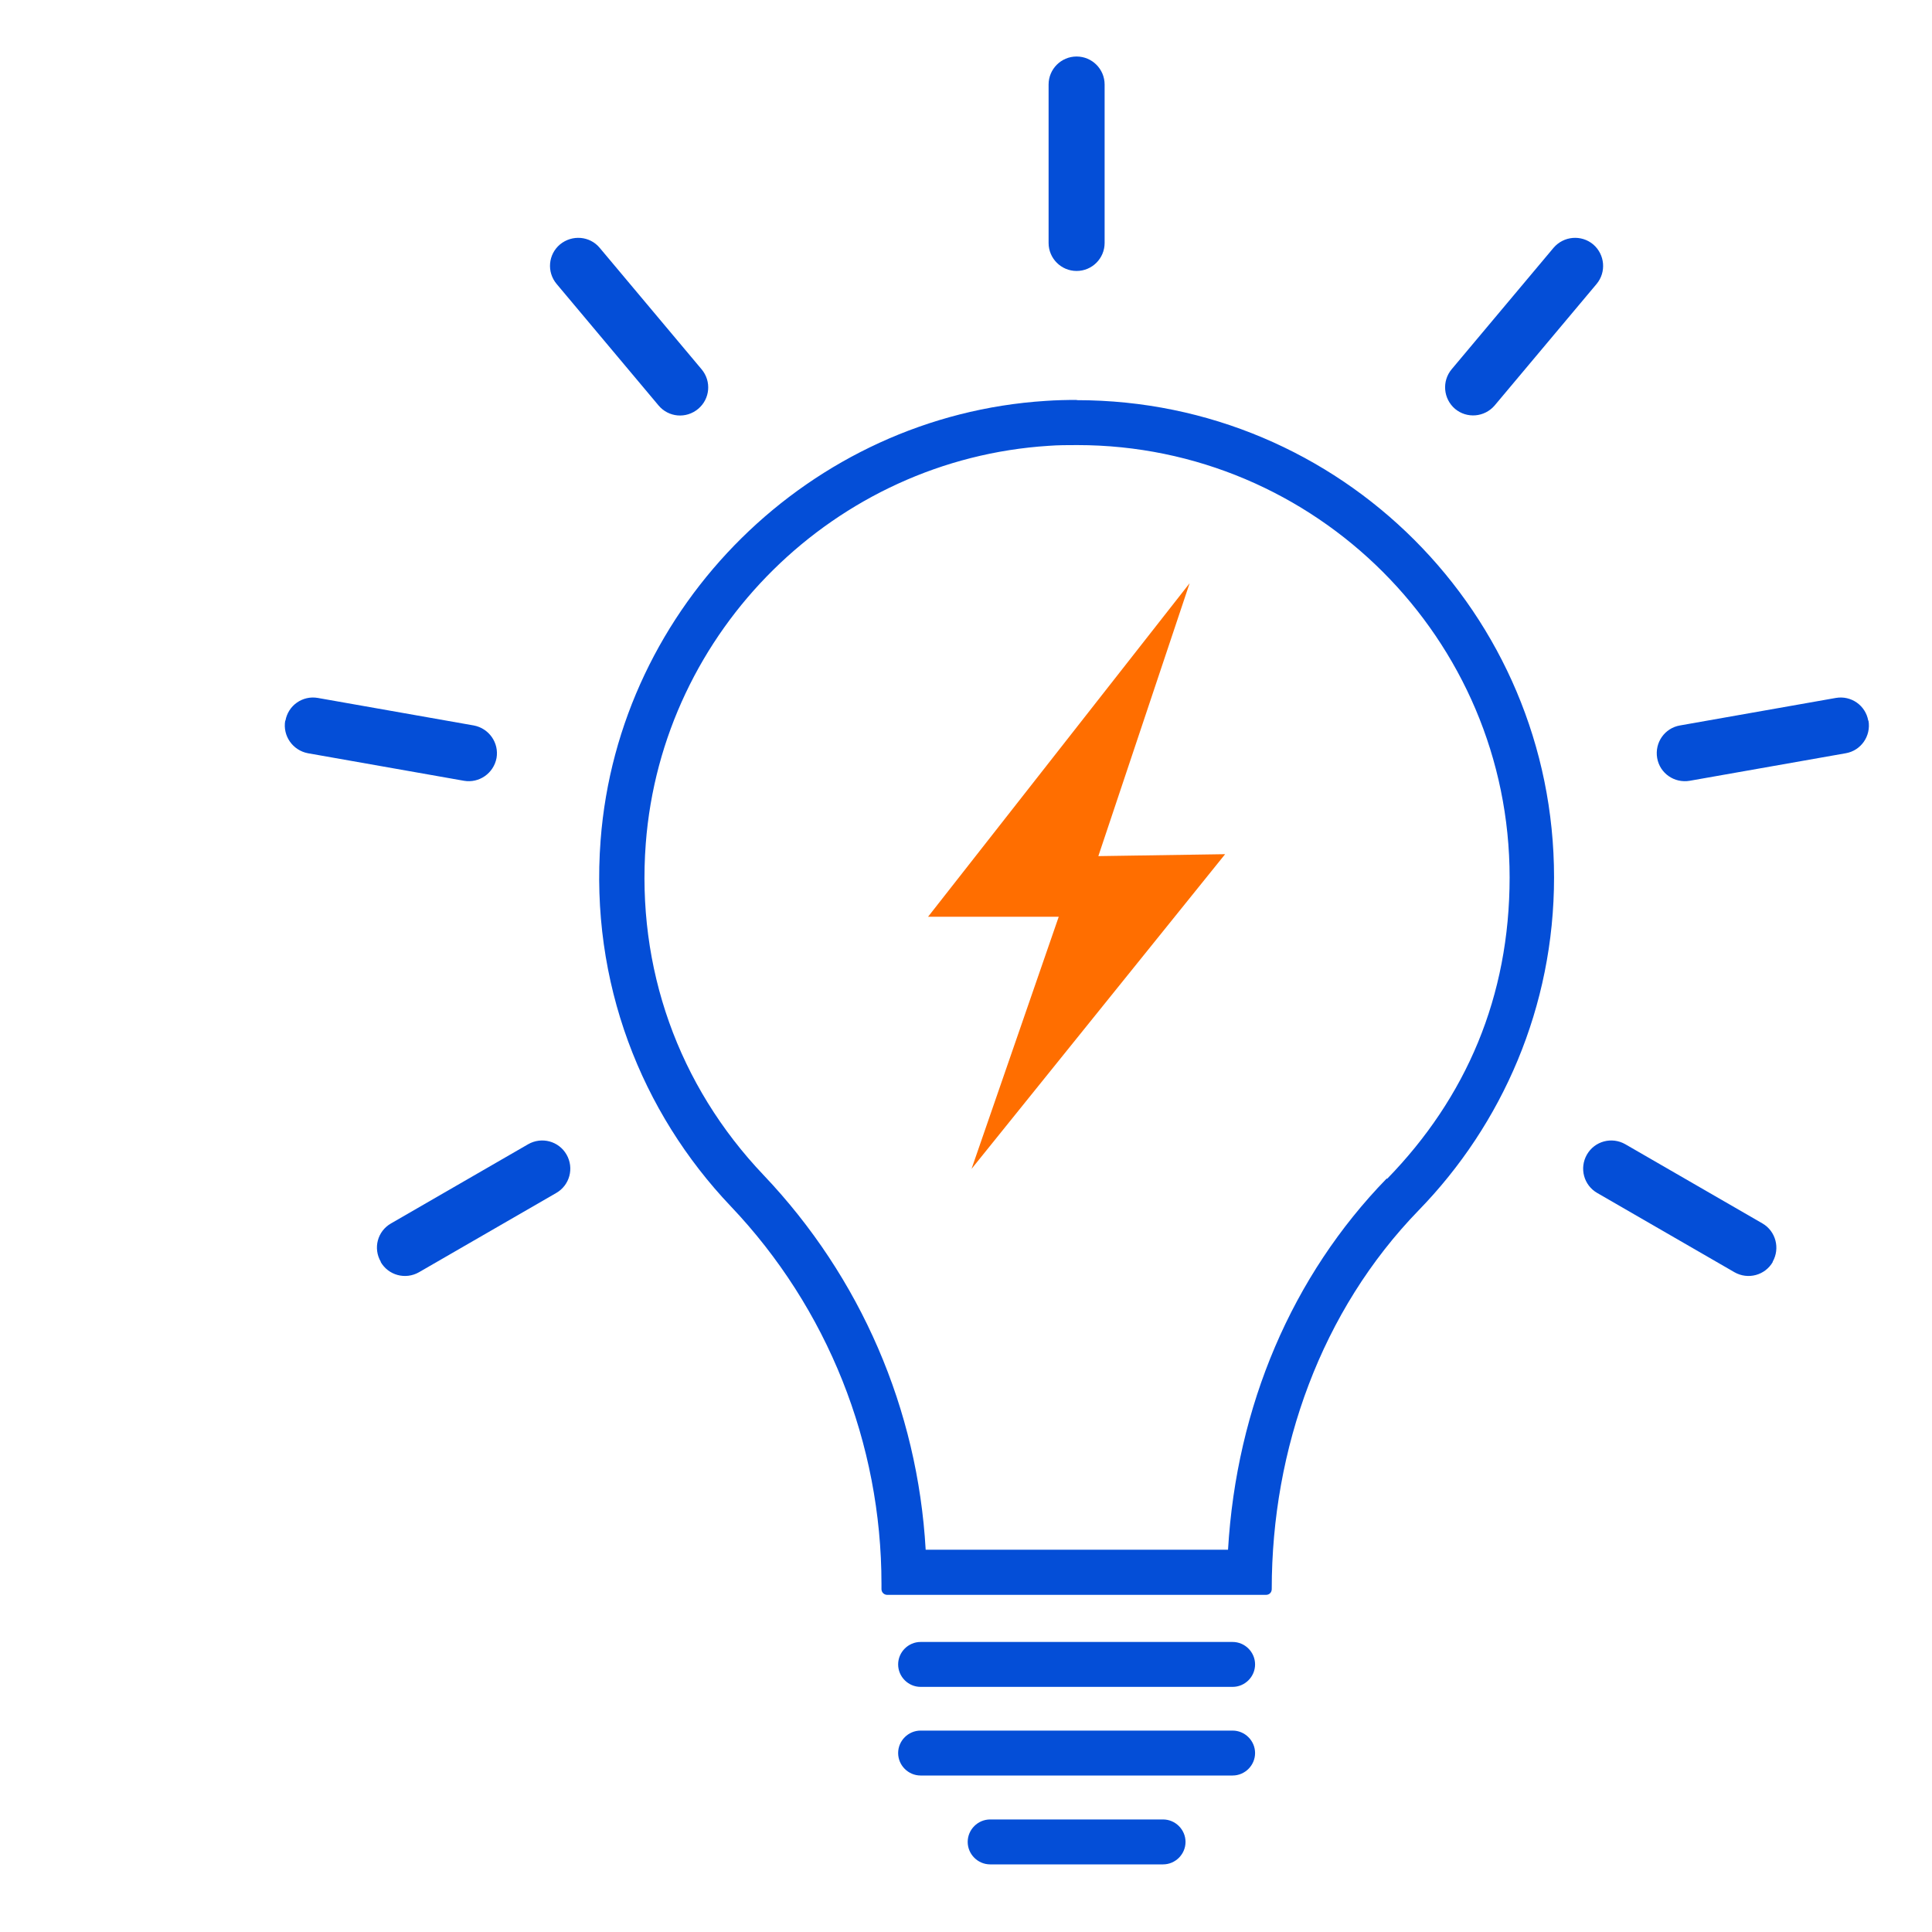 <?xml version="1.0" encoding="UTF-8"?>
<svg id="Layer_1" data-name="Layer 1" xmlns="http://www.w3.org/2000/svg" viewBox="0 0 80 80">
  <defs>
    <style>
      .cls-1 {
        fill: #044ed7;
      }

      .cls-2 {
        fill: #ff6e00;
      }
    </style>
  </defs>
  <g>
    <path class="cls-1" d="M44.58,2.34c-.64,0-1.16.52-1.16,1.16v6.56c0,.64.52,1.16,1.16,1.16s1.16-.52,1.16-1.16V3.5c0-.64-.52-1.16-1.16-1.16Z"/>
    <path class="cls-1" d="M23.19,10.12c-.49.41-.56,1.14-.14,1.64l4.22,5.03c.41.49,1.14.56,1.64.14.49-.41.56-1.14.14-1.64l-4.22-5.03c-.41-.49-1.14-.55-1.64-.14Z"/>
    <path class="cls-1" d="M11.81,29.84c-.11.63.31,1.23.94,1.35l6.46,1.14c.63.11,1.23-.31,1.35-.94.11-.63-.31-1.23-.94-1.35l-6.46-1.14c-.63-.11-1.23.31-1.34.94Z"/>
    <path class="cls-1" d="M15.76,52.25c.32.56,1.03.75,1.59.43l5.68-3.28c.56-.32.75-1.03.43-1.59s-1.03-.75-1.59-.43l-5.68,3.28c-.56.32-.75,1.03-.42,1.59Z"/>
    <path class="cls-1" d="M73.4,52.25c.32-.56.13-1.27-.42-1.59l-5.68-3.28c-.56-.32-1.27-.13-1.59.43s-.13,1.27.43,1.59l5.68,3.28c.56.32,1.27.13,1.59-.43Z"/>
    <path class="cls-1" d="M77.36,29.84c-.11-.63-.71-1.05-1.34-.94l-6.46,1.14c-.63.11-1.05.71-.94,1.35.11.63.71,1.05,1.35.94l6.46-1.14c.63-.11,1.05-.71.94-1.35Z"/>
    <path class="cls-1" d="M65.97,10.12c-.49-.41-1.22-.35-1.64.14l-4.22,5.03c-.41.49-.35,1.22.14,1.64.49.41,1.22.35,1.64-.14l4.22-5.03c.41-.49.35-1.22-.14-1.64Z"/>
  </g>
  <g>
    <g>
      <path class="cls-1" d="M44.59,16.56c-.43,0-.86.01-1.29.04-9.74.62-17.69,8.46-18.43,18.19-.45,5.89,1.69,11.27,5.39,15.16,4.01,4.22,6.24,9.82,6.24,15.64v.21c0,.14.11.24.24.24h15.68c.14,0,.24-.1.24-.24,0-5.81,2.05-11.53,6.09-15.69,3.46-3.56,5.6-8.42,5.6-13.78,0-10.92-8.84-19.76-19.76-19.76ZM57.42,48.8c-3.92,4.03-6.22,9.43-6.57,15.37h-12.52c-.33-5.81-2.69-11.28-6.71-15.51-3.54-3.72-5.27-8.59-4.88-13.73.67-8.83,7.85-15.91,16.69-16.47.39-.03.79-.03,1.18-.03,4.93,0,9.41,2.01,12.65,5.25,3.24,3.24,5.25,7.71,5.25,12.65s-1.8,9.12-5.07,12.48Z"/>
      <g>
        <path class="cls-1" d="M51.04,69.85h-12.92c-.51,0-.93-.42-.93-.93s.42-.93.93-.93h12.92c.51,0,.93.42.93.93s-.42.93-.93.93Z"/>
        <path class="cls-1" d="M51.04,73.52h-12.92c-.51,0-.93-.42-.93-.93s.42-.93.93-.93h12.92c.51,0,.93.42.93.93s-.42.93-.93.93Z"/>
        <path class="cls-1" d="M48.16,77.2h-7.16c-.51,0-.93-.42-.93-.93s.42-.93.93-.93h7.16c.51,0,.93.42.93.93s-.42.93-.93.93Z"/>
      </g>
    </g>
    <polygon class="cls-2" points="49.26 24.15 38.43 37.96 43.84 37.96 40.23 48.4 50.73 35.37 45.48 35.45 49.26 24.15"/>
  </g>
</svg>